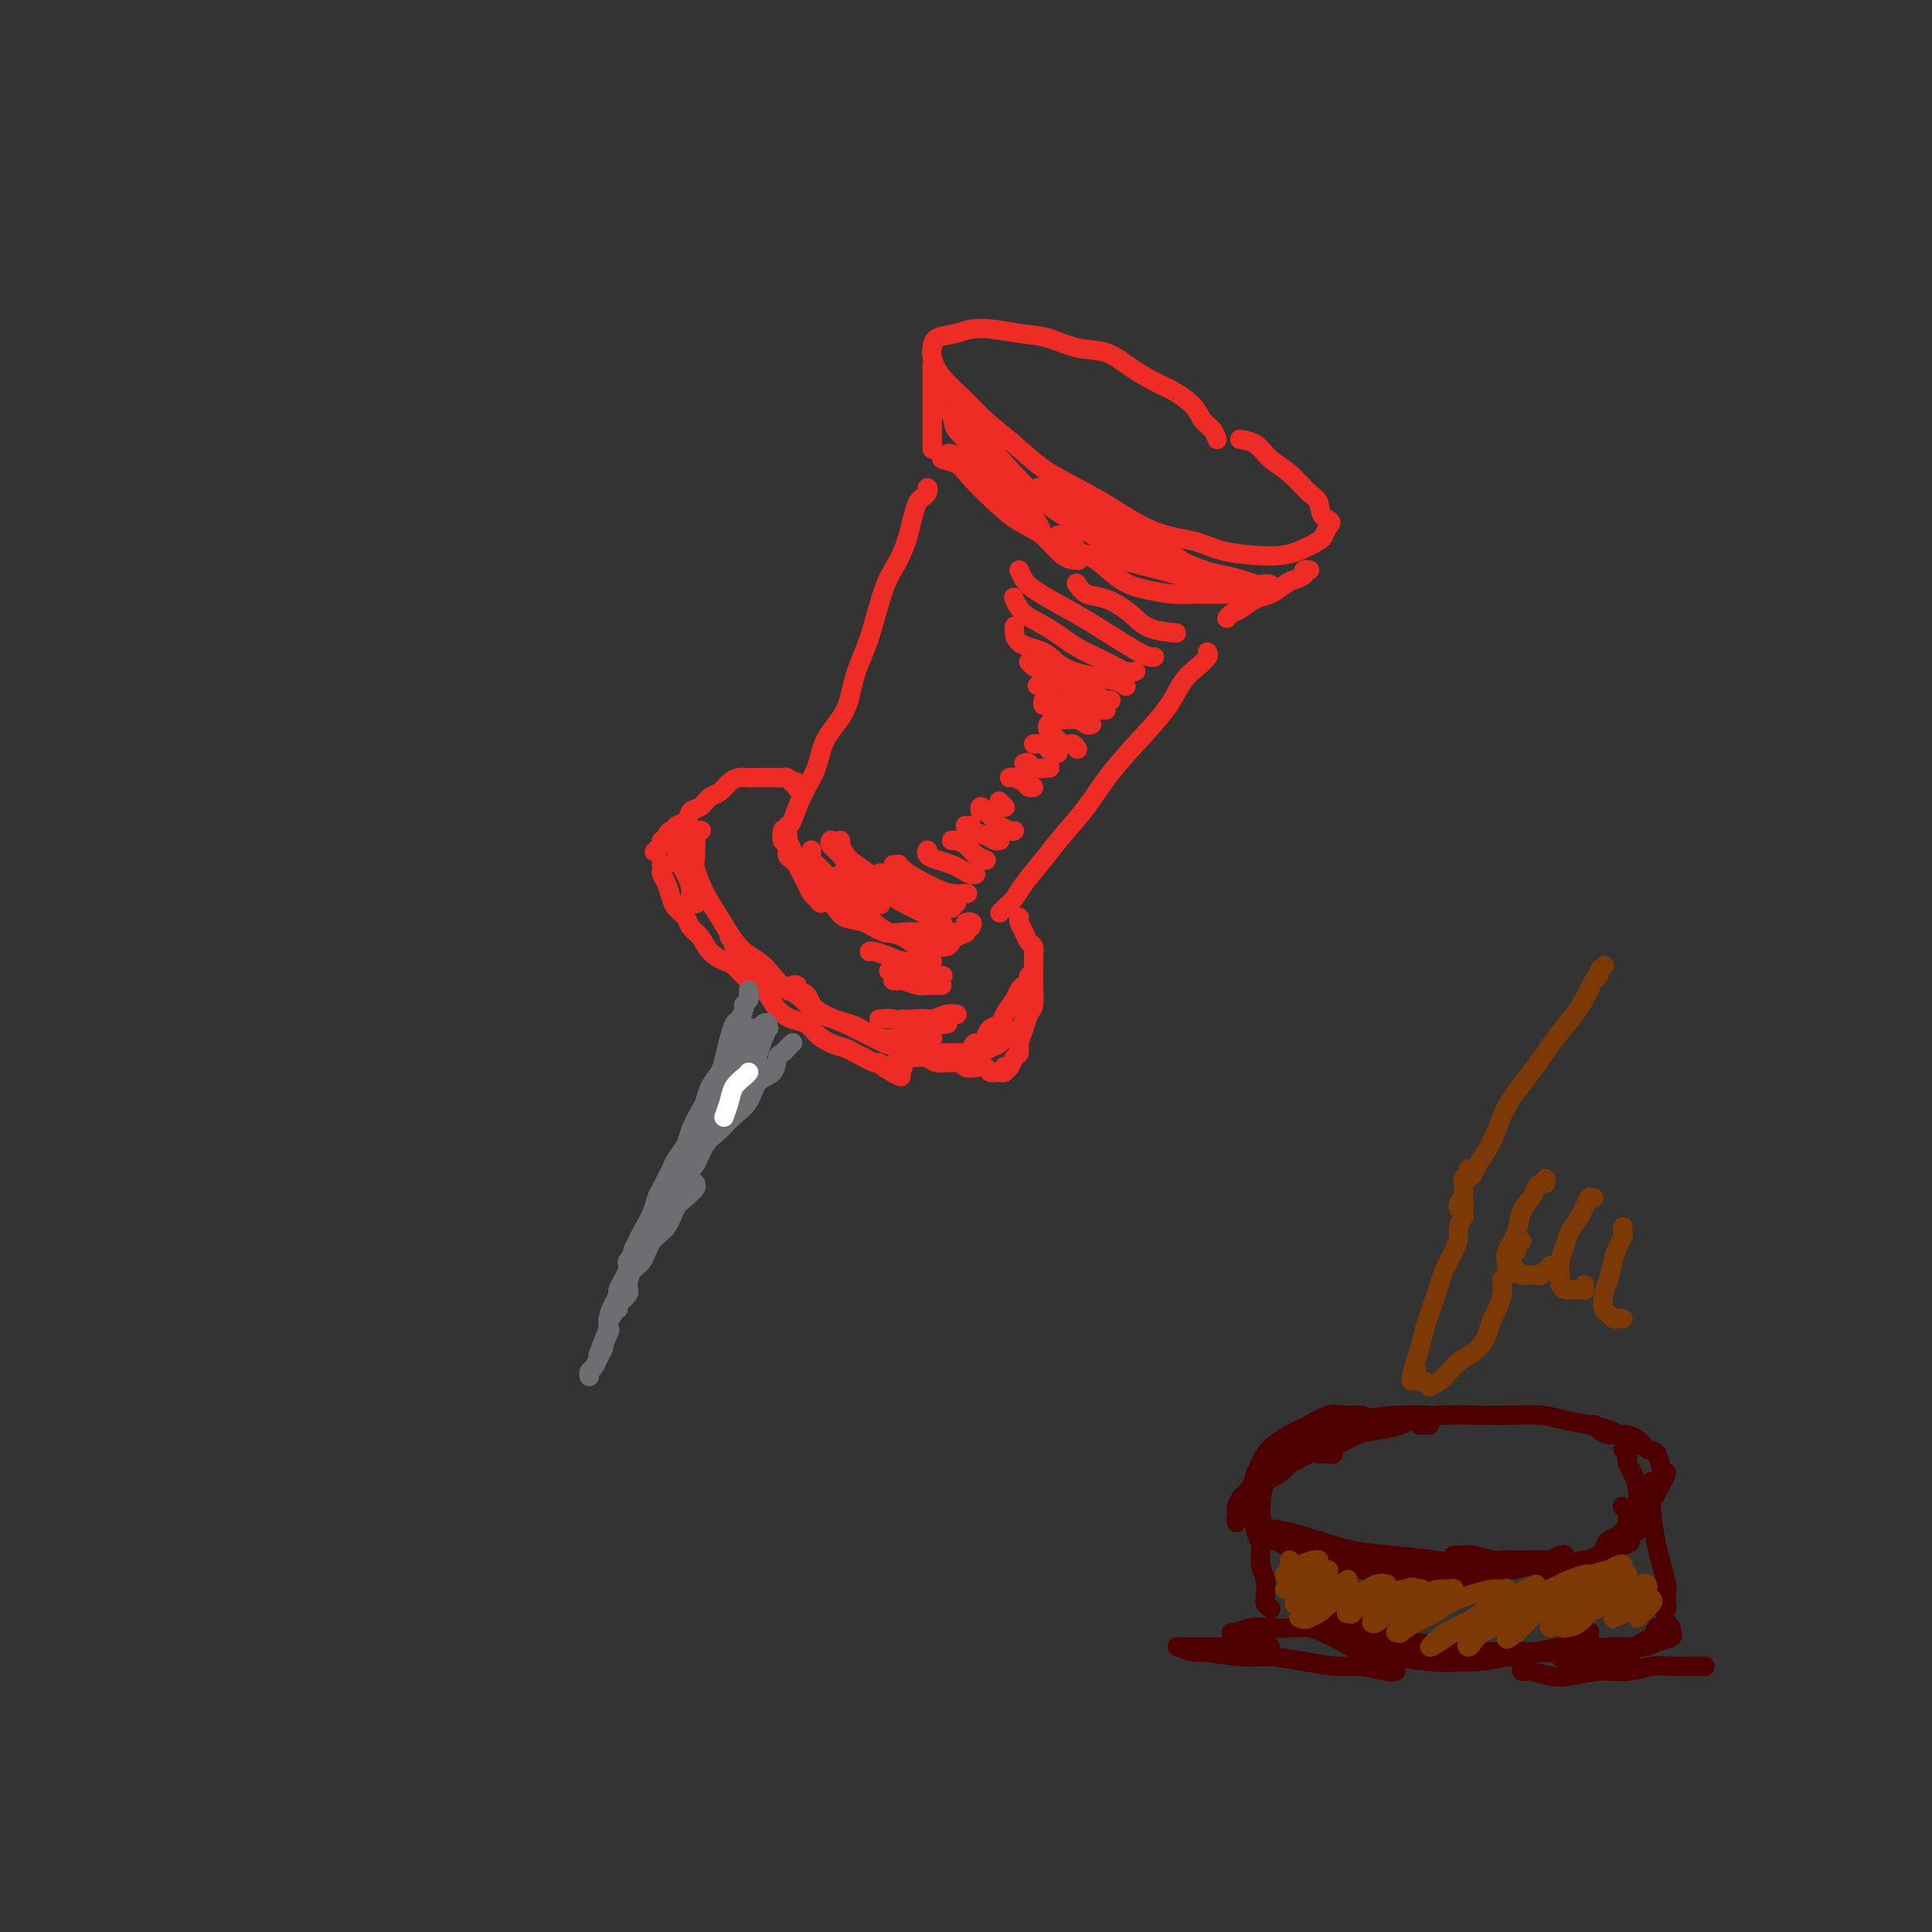 <svg viewBox='0 0 400 400' version='1.1' xmlns='http://www.w3.org/2000/svg' xmlns:xlink='http://www.w3.org/1999/xlink'><rect x="0" y="0" width="400" height="400" fill="#333333" stroke="none"/><g fill='none' stroke='#EE2B24' stroke-width='4' stroke-linecap='round' stroke-linejoin='round'><path d='M252,91c-0.231,-0.688 -0.461,-1.377 -1,-2c-0.539,-0.623 -1.385,-1.181 -2,-2c-0.615,-0.819 -0.998,-1.901 -2,-3c-1.002,-1.099 -2.622,-2.216 -4,-3c-1.378,-0.784 -2.513,-1.236 -4,-2c-1.487,-0.764 -3.324,-1.839 -5,-3c-1.676,-1.161 -3.189,-2.407 -5,-3c-1.811,-0.593 -3.918,-0.534 -6,-1c-2.082,-0.466 -4.137,-1.457 -6,-2c-1.863,-0.543 -3.532,-0.637 -6,-1c-2.468,-0.363 -5.734,-0.997 -8,-1c-2.266,-0.003 -3.532,0.623 -5,1c-1.468,0.377 -3.137,0.505 -4,1c-0.863,0.495 -0.918,1.355 -1,2c-0.082,0.645 -0.190,1.073 0,2c0.190,0.927 0.677,2.351 2,4c1.323,1.649 3.482,3.522 5,5c1.518,1.478 2.394,2.560 4,4c1.606,1.440 3.942,3.236 6,5c2.058,1.764 3.838,3.494 6,5c2.162,1.506 4.708,2.788 7,4c2.292,1.212 4.331,2.353 7,4c2.669,1.647 5.967,3.801 9,5c3.033,1.199 5.801,1.444 8,2c2.199,0.556 3.829,1.424 6,2c2.171,0.576 4.882,0.860 7,1c2.118,0.140 3.642,0.137 5,0c1.358,-0.137 2.550,-0.408 4,-1c1.450,-0.592 3.160,-1.506 4,-2c0.840,-0.494 0.812,-0.570 1,-1c0.188,-0.430 0.594,-1.215 1,-2'/><path d='M275,109c1.362,-1.217 -0.233,-1.259 -1,-2c-0.767,-0.741 -0.708,-2.181 -1,-3c-0.292,-0.819 -0.937,-1.018 -2,-2c-1.063,-0.982 -2.545,-2.747 -4,-4c-1.455,-1.253 -2.885,-1.996 -4,-3c-1.115,-1.004 -1.916,-2.270 -3,-3c-1.084,-0.730 -2.453,-0.923 -3,-1c-0.547,-0.077 -0.274,-0.039 0,0'/><path d='M193,76c0.000,0.145 0.000,0.290 0,0c0.000,-0.290 0.000,-1.015 0,-1c0.000,0.015 0.000,0.769 0,1c0.000,0.231 0.000,-0.061 0,1c0.000,1.061 0.000,3.474 0,5c0.000,1.526 0.000,2.164 0,3c0.000,0.836 0.000,1.870 0,3c0.000,1.130 0.000,2.354 0,3c0.000,0.646 0.000,0.712 0,1c0.000,0.288 0.000,0.796 0,1c0.000,0.204 0.000,0.102 0,0'/><path d='M271,118c0.127,0.023 0.253,0.047 0,0c-0.253,-0.047 -0.886,-0.163 -1,0c-0.114,0.163 0.290,0.606 0,1c-0.290,0.394 -1.275,0.739 -2,1c-0.725,0.261 -1.192,0.437 -2,1c-0.808,0.563 -1.957,1.514 -3,2c-1.043,0.486 -1.978,0.509 -3,1c-1.022,0.491 -2.130,1.451 -3,2c-0.870,0.549 -1.504,0.686 -2,1c-0.496,0.314 -0.856,0.804 -1,1c-0.144,0.196 -0.072,0.098 0,0'/><path d='M192,101c0.000,0.000 0.100,0.100 0.1,0.1'/><path d='M192.1,101.1c0.041,0.165 0.093,0.528 -0.1,0.9c-0.193,0.372 -0.631,0.752 -1,1c-0.369,0.248 -0.668,0.364 -1,1c-0.332,0.636 -0.696,1.791 -1,3c-0.304,1.209 -0.547,2.470 -1,4c-0.453,1.530 -1.116,3.328 -2,5c-0.884,1.672 -1.988,3.219 -3,6c-1.012,2.781 -1.933,6.798 -3,10c-1.067,3.202 -2.281,5.590 -3,8c-0.719,2.410 -0.942,4.842 -2,7c-1.058,2.158 -2.951,4.040 -4,6c-1.049,1.960 -1.252,3.997 -2,6c-0.748,2.003 -2.039,3.972 -3,6c-0.961,2.028 -1.592,4.114 -2,5c-0.408,0.886 -0.593,0.574 -1,1c-0.407,0.426 -1.037,1.592 -1,2c0.037,0.408 0.742,0.058 1,0c0.258,-0.058 0.069,0.177 0,0c-0.069,-0.177 -0.020,-0.765 0,-1c0.020,-0.235 0.010,-0.118 0,0'/><path d='M250,135c0.152,0.256 0.305,0.512 0,1c-0.305,0.488 -1.067,1.209 -2,2c-0.933,0.791 -2.037,1.651 -3,3c-0.963,1.349 -1.787,3.185 -3,5c-1.213,1.815 -2.816,3.607 -5,6c-2.184,2.393 -4.949,5.386 -7,8c-2.051,2.614 -3.389,4.850 -5,7c-1.611,2.150 -3.496,4.215 -5,6c-1.504,1.785 -2.627,3.291 -4,5c-1.373,1.709 -2.995,3.621 -4,5c-1.005,1.379 -1.394,2.226 -2,3c-0.606,0.774 -1.431,1.476 -2,2c-0.569,0.524 -0.884,0.872 -1,1c-0.116,0.128 -0.033,0.037 0,0c0.033,-0.037 0.017,-0.018 0,0'/><path d='M167,178c0.032,0.448 0.064,0.896 0,1c-0.064,0.104 -0.224,-0.137 0,0c0.224,0.137 0.833,0.652 1,1c0.167,0.348 -0.106,0.530 0,1c0.106,0.470 0.593,1.229 1,2c0.407,0.771 0.734,1.553 1,2c0.266,0.447 0.472,0.558 1,1c0.528,0.442 1.379,1.215 2,2c0.621,0.785 1.013,1.584 2,2c0.987,0.416 2.571,0.451 4,1c1.429,0.549 2.704,1.611 4,2c1.296,0.389 2.613,0.104 4,0c1.387,-0.104 2.845,-0.028 4,0c1.155,0.028 2.008,0.009 3,0c0.992,-0.009 2.122,-0.006 3,0c0.878,0.006 1.502,0.015 2,0c0.498,-0.015 0.869,-0.056 1,0c0.131,0.056 0.022,0.207 0,0c-0.022,-0.207 0.044,-0.774 0,-1c-0.044,-0.226 -0.197,-0.112 0,0c0.197,0.112 0.745,0.223 1,0c0.255,-0.223 0.216,-0.778 0,-1c-0.216,-0.222 -0.608,-0.111 -1,0'/><path d='M200,191c2.601,-0.131 0.604,0.543 0,1c-0.604,0.457 0.186,0.697 0,1c-0.186,0.303 -1.348,0.669 -2,1c-0.652,0.331 -0.793,0.626 -1,1c-0.207,0.374 -0.481,0.825 -1,1c-0.519,0.175 -1.283,0.073 -2,0c-0.717,-0.073 -1.388,-0.116 -2,0c-0.612,0.116 -1.164,0.390 -2,0c-0.836,-0.390 -1.956,-1.444 -3,-2c-1.044,-0.556 -2.011,-0.613 -3,-1c-0.989,-0.387 -1.998,-1.105 -3,-2c-1.002,-0.895 -1.995,-1.966 -3,-3c-1.005,-1.034 -2.020,-2.031 -3,-3c-0.980,-0.969 -1.923,-1.910 -3,-3c-1.077,-1.090 -2.289,-2.331 -3,-3c-0.711,-0.669 -0.923,-0.768 -1,-1c-0.077,-0.232 -0.021,-0.598 0,-1c0.021,-0.402 0.006,-0.839 0,-1c-0.006,-0.161 -0.002,-0.046 0,0c0.002,0.046 0.001,0.023 0,0'/><path d='M165,163c-0.032,0.111 -0.064,0.222 0,0c0.064,-0.222 0.224,-0.777 0,-1c-0.224,-0.223 -0.834,-0.112 -1,0c-0.166,0.112 0.111,0.226 0,0c-0.111,-0.226 -0.610,-0.793 -1,-1c-0.390,-0.207 -0.672,-0.056 -1,0c-0.328,0.056 -0.703,0.015 -1,0c-0.297,-0.015 -0.516,-0.005 -1,0c-0.484,0.005 -1.232,0.003 -2,0c-0.768,-0.003 -1.557,-0.008 -2,0c-0.443,0.008 -0.542,0.028 -1,0c-0.458,-0.028 -1.277,-0.106 -2,0c-0.723,0.106 -1.350,0.394 -2,1c-0.650,0.606 -1.325,1.528 -2,2c-0.675,0.472 -1.352,0.493 -2,1c-0.648,0.507 -1.269,1.499 -2,2c-0.731,0.501 -1.572,0.512 -2,1c-0.428,0.488 -0.445,1.454 -1,2c-0.555,0.546 -1.650,0.672 -2,1c-0.350,0.328 0.046,0.857 0,1c-0.046,0.143 -0.534,-0.102 -1,0c-0.466,0.102 -0.909,0.549 -1,1c-0.091,0.451 0.172,0.904 0,1c-0.172,0.096 -0.777,-0.167 -1,0c-0.223,0.167 -0.064,0.762 0,1c0.064,0.238 0.032,0.119 0,0'/><path d='M137,175c-2.667,2.333 -1.333,1.167 0,0'/><path d='M138,179c-0.423,-0.007 -0.846,-0.013 -1,0c-0.154,0.013 -0.038,0.047 0,0c0.038,-0.047 -0.001,-0.175 0,0c0.001,0.175 0.041,0.652 0,1c-0.041,0.348 -0.162,0.569 0,1c0.162,0.431 0.606,1.074 1,2c0.394,0.926 0.739,2.134 1,3c0.261,0.866 0.439,1.390 1,2c0.561,0.610 1.505,1.305 2,2c0.495,0.695 0.540,1.388 1,2c0.460,0.612 1.334,1.141 2,2c0.666,0.859 1.123,2.047 2,3c0.877,0.953 2.175,1.672 3,2c0.825,0.328 1.179,0.265 2,1c0.821,0.735 2.109,2.267 3,3c0.891,0.733 1.383,0.668 2,1c0.617,0.332 1.358,1.061 2,2c0.642,0.939 1.186,2.086 2,3c0.814,0.914 1.898,1.593 3,2c1.102,0.407 2.220,0.543 3,1c0.780,0.457 1.220,1.235 2,2c0.780,0.765 1.900,1.515 3,2c1.100,0.485 2.178,0.704 3,1c0.822,0.296 1.386,0.671 2,1c0.614,0.329 1.278,0.614 2,1c0.722,0.386 1.502,0.873 2,1c0.498,0.127 0.714,-0.107 1,0c0.286,0.107 0.643,0.553 1,1'/><path d='M183,221c5.978,3.713 2.922,0.995 2,0c-0.922,-0.995 0.290,-0.268 1,0c0.710,0.268 0.917,0.077 1,0c0.083,-0.077 0.041,-0.038 0,0'/><path d='M211,190c0.024,-0.067 0.049,-0.135 0,0c-0.049,0.135 -0.171,0.472 0,1c0.171,0.528 0.634,1.247 1,2c0.366,0.753 0.634,1.540 1,2c0.366,0.460 0.831,0.592 1,1c0.169,0.408 0.042,1.091 0,2c-0.042,0.909 0.000,2.042 0,3c-0.000,0.958 -0.042,1.741 0,3c0.042,1.259 0.170,2.996 0,4c-0.170,1.004 -0.637,1.276 -1,2c-0.363,0.724 -0.622,1.900 -1,3c-0.378,1.100 -0.876,2.123 -1,3c-0.124,0.877 0.124,1.607 0,2c-0.124,0.393 -0.621,0.449 -1,1c-0.379,0.551 -0.642,1.598 -1,2c-0.358,0.402 -0.813,0.160 -1,0c-0.187,-0.160 -0.107,-0.239 0,0c0.107,0.239 0.240,0.796 0,1c-0.240,0.204 -0.852,0.056 -1,0c-0.148,-0.056 0.168,-0.019 0,0c-0.168,0.019 -0.821,0.019 -1,0c-0.179,-0.019 0.117,-0.057 0,0c-0.117,0.057 -0.648,0.207 -1,0c-0.352,-0.207 -0.525,-0.773 -1,-1c-0.475,-0.227 -1.252,-0.117 -2,0c-0.748,0.117 -1.466,0.241 -2,0c-0.534,-0.241 -0.886,-0.848 -2,-1c-1.114,-0.152 -2.992,0.151 -4,0c-1.008,-0.151 -1.145,-0.758 -2,-1c-0.855,-0.242 -2.427,-0.121 -4,0'/><path d='M188,219c-2.867,-0.467 -1.533,-0.133 -1,0c0.533,0.133 0.267,0.067 0,0'/></g>
<g fill='none' stroke='#6D6E70' stroke-width='4' stroke-linecap='round' stroke-linejoin='round'><path d='M155,205c0.009,0.446 0.017,0.892 0,1c-0.017,0.108 -0.060,-0.122 0,0c0.060,0.122 0.223,0.595 0,1c-0.223,0.405 -0.833,0.744 -1,1c-0.167,0.256 0.110,0.431 0,1c-0.110,0.569 -0.606,1.531 -1,2c-0.394,0.469 -0.687,0.446 -1,1c-0.313,0.554 -0.648,1.686 -1,3c-0.352,1.314 -0.723,2.811 -1,4c-0.277,1.189 -0.459,2.068 -1,3c-0.541,0.932 -1.439,1.915 -2,3c-0.561,1.085 -0.784,2.272 -1,3c-0.216,0.728 -0.425,0.996 -1,2c-0.575,1.004 -1.516,2.744 -2,4c-0.484,1.256 -0.511,2.027 -1,3c-0.489,0.973 -1.441,2.147 -2,3c-0.559,0.853 -0.726,1.385 -1,2c-0.274,0.615 -0.654,1.313 -1,2c-0.346,0.687 -0.656,1.362 -1,2c-0.344,0.638 -0.722,1.239 -1,2c-0.278,0.761 -0.457,1.684 -1,3c-0.543,1.316 -1.450,3.027 -2,4c-0.550,0.973 -0.743,1.208 -1,2c-0.257,0.792 -0.579,2.141 -1,3c-0.421,0.859 -0.939,1.227 -1,2c-0.061,0.773 0.337,1.950 0,3c-0.337,1.050 -1.410,1.972 -2,3c-0.590,1.028 -0.697,2.161 -1,3c-0.303,0.839 -0.801,1.382 -1,2c-0.199,0.618 -0.100,1.309 0,2'/><path d='M126,275c-4.422,10.944 -0.977,3.303 0,1c0.977,-2.303 -0.512,0.731 -1,2c-0.488,1.269 0.027,0.775 0,1c-0.027,0.225 -0.596,1.171 -1,2c-0.404,0.829 -0.644,1.542 -1,2c-0.356,0.458 -0.826,0.662 -1,1c-0.174,0.338 -0.050,0.811 0,1c0.050,0.189 0.025,0.095 0,0'/><path d='M164,216c0.090,-0.085 0.181,-0.170 0,0c-0.181,0.170 -0.633,0.596 -1,1c-0.367,0.404 -0.650,0.786 -1,1c-0.350,0.214 -0.768,0.258 -1,1c-0.232,0.742 -0.277,2.180 -1,3c-0.723,0.820 -2.123,1.023 -3,2c-0.877,0.977 -1.231,2.730 -2,4c-0.769,1.270 -1.952,2.058 -3,3c-1.048,0.942 -1.962,2.038 -3,3c-1.038,0.962 -2.200,1.791 -3,3c-0.800,1.209 -1.238,2.799 -2,4c-0.762,1.201 -1.849,2.013 -3,3c-1.151,0.987 -2.368,2.148 -3,3c-0.632,0.852 -0.680,1.393 -1,2c-0.320,0.607 -0.911,1.279 -1,2c-0.089,0.721 0.326,1.492 0,2c-0.326,0.508 -1.393,0.752 -2,1c-0.607,0.248 -0.755,0.500 -1,1c-0.245,0.500 -0.588,1.247 -1,2c-0.412,0.753 -0.894,1.510 -1,2c-0.106,0.490 0.165,0.711 0,1c-0.165,0.289 -0.766,0.644 -1,1c-0.234,0.356 -0.101,0.711 0,1c0.101,0.289 0.172,0.511 0,1c-0.172,0.489 -0.585,1.244 -1,2c-0.415,0.756 -0.833,1.512 -1,2c-0.167,0.488 -0.083,0.708 0,1c0.083,0.292 0.167,0.655 0,1c-0.167,0.345 -0.583,0.673 -1,1'/><path d='M127,270c-1.718,3.741 -0.513,1.595 0,1c0.513,-0.595 0.334,0.363 0,1c-0.334,0.637 -0.821,0.954 -1,1c-0.179,0.046 -0.048,-0.180 0,0c0.048,0.180 0.014,0.766 0,1c-0.014,0.234 -0.007,0.117 0,0'/><path d='M144,245c0.096,0.331 0.193,0.662 0,1c-0.193,0.338 -0.674,0.683 -1,1c-0.326,0.317 -0.496,0.606 -1,1c-0.504,0.394 -1.343,0.891 -2,2c-0.657,1.109 -1.133,2.829 -2,4c-0.867,1.171 -2.125,1.794 -3,3c-0.875,1.206 -1.366,2.995 -2,4c-0.634,1.005 -1.410,1.226 -2,2c-0.590,0.774 -0.995,2.103 -1,3c-0.005,0.897 0.390,1.364 0,2c-0.390,0.636 -1.567,1.440 -2,2c-0.433,0.560 -0.124,0.874 0,1c0.124,0.126 0.062,0.063 0,0'/><path d='M157,220c-0.302,0.338 -0.603,0.676 -1,1c-0.397,0.324 -0.888,0.635 -1,1c-0.112,0.365 0.155,0.786 0,1c-0.155,0.214 -0.731,0.223 -1,0c-0.269,-0.223 -0.230,-0.678 0,-1c0.230,-0.322 0.653,-0.511 1,-1c0.347,-0.489 0.618,-1.279 1,-2c0.382,-0.721 0.874,-1.371 1,-2c0.126,-0.629 -0.113,-1.235 0,-2c0.113,-0.765 0.578,-1.689 1,-2c0.422,-0.311 0.800,-0.008 1,0c0.200,0.008 0.223,-0.280 0,0c-0.223,0.280 -0.693,1.128 -1,2c-0.307,0.872 -0.450,1.768 -1,3c-0.550,1.232 -1.506,2.801 -2,4c-0.494,1.199 -0.526,2.029 -1,3c-0.474,0.971 -1.389,2.083 -2,3c-0.611,0.917 -0.917,1.639 -1,2c-0.083,0.361 0.057,0.361 0,0c-0.057,-0.361 -0.310,-1.082 0,-2c0.310,-0.918 1.184,-2.033 2,-3c0.816,-0.967 1.574,-1.786 2,-3c0.426,-1.214 0.521,-2.821 1,-4c0.479,-1.179 1.341,-1.928 2,-3c0.659,-1.072 1.114,-2.466 1,-3c-0.114,-0.534 -0.796,-0.209 -1,0c-0.204,0.209 0.070,0.302 0,1c-0.070,0.698 -0.483,2.002 -1,3c-0.517,0.998 -1.139,1.692 -2,3c-0.861,1.308 -1.960,3.231 -3,5c-1.040,1.769 -2.020,3.385 -3,5'/><path d='M149,229c-2.217,3.452 -2.761,3.582 -3,4c-0.239,0.418 -0.173,1.122 0,1c0.173,-0.122 0.453,-1.071 1,-2c0.547,-0.929 1.361,-1.838 2,-3c0.639,-1.162 1.104,-2.578 2,-4c0.896,-1.422 2.223,-2.850 3,-4c0.777,-1.150 1.005,-2.020 1,-3c-0.005,-0.980 -0.242,-2.068 0,-3c0.242,-0.932 0.963,-1.707 1,-2c0.037,-0.293 -0.610,-0.102 -1,0c-0.390,0.102 -0.522,0.116 -1,1c-0.478,0.884 -1.304,2.639 -2,4c-0.696,1.361 -1.264,2.328 -2,4c-0.736,1.672 -1.639,4.049 -2,5c-0.361,0.951 -0.181,0.475 0,0'/></g>
<g fill='none' stroke='#EE2B24' stroke-width='4' stroke-linecap='round' stroke-linejoin='round'><path d='M195,83c-0.223,0.262 -0.447,0.524 0,1c0.447,0.476 1.564,1.167 2,2c0.436,0.833 0.189,1.808 1,3c0.811,1.192 2.679,2.600 4,4c1.321,1.400 2.094,2.792 3,4c0.906,1.208 1.946,2.234 3,3c1.054,0.766 2.121,1.274 3,2c0.879,0.726 1.568,1.671 2,2c0.432,0.329 0.607,0.044 1,0c0.393,-0.044 1.004,0.155 1,0c-0.004,-0.155 -0.624,-0.662 -1,-1c-0.376,-0.338 -0.509,-0.507 -1,-1c-0.491,-0.493 -1.338,-1.310 -2,-2c-0.662,-0.690 -1.137,-1.253 -2,-2c-0.863,-0.747 -2.115,-1.678 -3,-3c-0.885,-1.322 -1.404,-3.033 -2,-4c-0.596,-0.967 -1.270,-1.188 -2,-2c-0.730,-0.812 -1.516,-2.214 -2,-3c-0.484,-0.786 -0.666,-0.954 -1,-1c-0.334,-0.046 -0.819,0.031 -1,0c-0.181,-0.031 -0.058,-0.168 0,0c0.058,0.168 0.049,0.642 0,1c-0.049,0.358 -0.139,0.601 0,1c0.139,0.399 0.507,0.954 1,2c0.493,1.046 1.111,2.584 2,4c0.889,1.416 2.049,2.709 3,4c0.951,1.291 1.691,2.581 3,4c1.309,1.419 3.186,2.968 4,4c0.814,1.032 0.565,1.547 1,2c0.435,0.453 1.553,0.844 2,1c0.447,0.156 0.224,0.078 0,0'/><path d='M214,108c2.981,3.680 0.935,0.379 0,-1c-0.935,-1.379 -0.757,-0.835 -1,-1c-0.243,-0.165 -0.905,-1.039 -2,-2c-1.095,-0.961 -2.621,-2.010 -4,-3c-1.379,-0.990 -2.610,-1.922 -4,-3c-1.390,-1.078 -2.937,-2.301 -4,-3c-1.063,-0.699 -1.640,-0.874 -2,-1c-0.360,-0.126 -0.502,-0.204 -1,0c-0.498,0.204 -1.352,0.691 -1,1c0.352,0.309 1.910,0.440 3,1c1.090,0.560 1.712,1.547 3,3c1.288,1.453 3.242,3.370 5,5c1.758,1.630 3.319,2.973 5,4c1.681,1.027 3.481,1.739 5,3c1.519,1.261 2.755,3.070 4,4c1.245,0.930 2.499,0.980 3,1c0.501,0.020 0.251,0.010 0,0'/><path d='M204,89c0.106,-0.005 0.213,-0.010 0,0c-0.213,0.010 -0.745,0.036 -1,0c-0.255,-0.036 -0.234,-0.135 0,0c0.234,0.135 0.679,0.503 1,1c0.321,0.497 0.517,1.122 1,2c0.483,0.878 1.252,2.007 3,4c1.748,1.993 4.475,4.848 7,7c2.525,2.152 4.847,3.599 7,5c2.153,1.401 4.137,2.757 6,4c1.863,1.243 3.606,2.375 5,3c1.394,0.625 2.440,0.743 4,1c1.560,0.257 3.633,0.654 5,1c1.367,0.346 2.027,0.643 3,1c0.973,0.357 2.258,0.776 3,1c0.742,0.224 0.940,0.254 1,0c0.060,-0.254 -0.016,-0.792 0,-1c0.016,-0.208 0.126,-0.085 0,0c-0.126,0.085 -0.489,0.133 -1,0c-0.511,-0.133 -1.170,-0.447 -2,-1c-0.830,-0.553 -1.831,-1.346 -3,-2c-1.169,-0.654 -2.505,-1.169 -4,-2c-1.495,-0.831 -3.149,-1.977 -5,-3c-1.851,-1.023 -3.898,-1.924 -6,-3c-2.102,-1.076 -4.259,-2.328 -6,-3c-1.741,-0.672 -3.067,-0.765 -4,-1c-0.933,-0.235 -1.473,-0.612 -2,-1c-0.527,-0.388 -1.042,-0.786 -1,-1c0.042,-0.214 0.640,-0.243 1,0c0.360,0.243 0.482,0.758 1,1c0.518,0.242 1.434,0.212 3,1c1.566,0.788 3.783,2.394 6,4'/><path d='M226,107c2.776,1.390 4.216,1.864 6,3c1.784,1.136 3.912,2.934 6,4c2.088,1.066 4.136,1.400 6,2c1.864,0.600 3.545,1.468 5,2c1.455,0.532 2.685,0.730 4,1c1.315,0.270 2.715,0.612 4,1c1.285,0.388 2.454,0.822 3,1c0.546,0.178 0.468,0.100 1,0c0.532,-0.100 1.674,-0.223 2,0c0.326,0.223 -0.165,0.792 0,1c0.165,0.208 0.985,0.056 1,0c0.015,-0.056 -0.774,-0.015 -1,0c-0.226,0.015 0.111,0.006 0,0c-0.111,-0.006 -0.670,-0.008 -1,0c-0.330,0.008 -0.430,0.024 -1,0c-0.570,-0.024 -1.610,-0.090 -3,0c-1.390,0.090 -3.131,0.336 -5,0c-1.869,-0.336 -3.867,-1.255 -6,-2c-2.133,-0.745 -4.402,-1.316 -7,-2c-2.598,-0.684 -5.527,-1.479 -8,-2c-2.473,-0.521 -4.492,-0.766 -6,-1c-1.508,-0.234 -2.506,-0.455 -3,-1c-0.494,-0.545 -0.483,-1.414 -1,-2c-0.517,-0.586 -1.562,-0.888 -2,-1c-0.438,-0.112 -0.268,-0.032 0,0c0.268,0.032 0.634,0.016 1,0'/><path d='M221,111c-4.675,-1.086 -0.363,1.699 2,3c2.363,1.301 2.775,1.119 4,2c1.225,0.881 3.261,2.824 5,4c1.739,1.176 3.179,1.583 5,2c1.821,0.417 4.021,0.844 6,1c1.979,0.156 3.735,0.042 5,0c1.265,-0.042 2.038,-0.011 3,0c0.962,0.011 2.114,0.003 3,0c0.886,-0.003 1.508,-0.001 2,0c0.492,0.001 0.855,0.000 1,0c0.145,-0.000 0.073,-0.000 0,0'/><path d='M162,174c0.023,0.132 0.047,0.264 0,0c-0.047,-0.264 -0.163,-0.923 0,-1c0.163,-0.077 0.607,0.427 1,1c0.393,0.573 0.735,1.214 1,2c0.265,0.786 0.453,1.718 1,3c0.547,1.282 1.453,2.914 2,4c0.547,1.086 0.736,1.628 1,2c0.264,0.372 0.604,0.576 1,1c0.396,0.424 0.849,1.068 1,1c0.151,-0.068 0.000,-0.847 0,-1c-0.000,-0.153 0.151,0.320 0,0c-0.151,-0.320 -0.603,-1.434 -1,-2c-0.397,-0.566 -0.737,-0.584 -1,-1c-0.263,-0.416 -0.448,-1.229 -1,-2c-0.552,-0.771 -1.472,-1.501 -2,-2c-0.528,-0.499 -0.663,-0.768 -1,-1c-0.337,-0.232 -0.875,-0.427 -1,-1c-0.125,-0.573 0.162,-1.525 0,-2c-0.162,-0.475 -0.774,-0.474 -1,-1c-0.226,-0.526 -0.064,-1.579 0,-2c0.064,-0.421 0.032,-0.211 0,0'/><path d='M140,176c0.030,-0.299 0.061,-0.599 0,-1c-0.061,-0.401 -0.212,-0.904 0,-1c0.212,-0.096 0.789,0.215 1,0c0.211,-0.215 0.056,-0.955 0,-1c-0.056,-0.045 -0.012,0.606 0,1c0.012,0.394 -0.007,0.532 0,1c0.007,0.468 0.039,1.267 0,2c-0.039,0.733 -0.150,1.401 0,2c0.150,0.599 0.562,1.128 1,2c0.438,0.872 0.902,2.088 1,3c0.098,0.912 -0.169,1.522 0,2c0.169,0.478 0.773,0.826 1,1c0.227,0.174 0.075,0.175 0,0c-0.075,-0.175 -0.074,-0.526 0,-1c0.074,-0.474 0.220,-1.071 0,-2c-0.220,-0.929 -0.806,-2.190 -1,-3c-0.194,-0.810 0.004,-1.169 0,-2c-0.004,-0.831 -0.210,-2.133 0,-3c0.210,-0.867 0.837,-1.300 1,-2c0.163,-0.700 -0.138,-1.666 0,-2c0.138,-0.334 0.717,-0.034 1,0c0.283,0.034 0.272,-0.197 0,0c-0.272,0.197 -0.804,0.822 -1,1c-0.196,0.178 -0.056,-0.092 0,0c0.056,0.092 0.028,0.546 0,1'/><path d='M144,174c0.023,-1.448 0.081,1.432 0,3c-0.081,1.568 -0.300,1.823 0,3c0.300,1.177 1.119,3.277 2,5c0.881,1.723 1.824,3.071 3,5c1.176,1.929 2.584,4.439 4,6c1.416,1.561 2.838,2.173 4,3c1.162,0.827 2.063,1.868 3,3c0.937,1.132 1.911,2.355 3,3c1.089,0.645 2.293,0.712 3,1c0.707,0.288 0.916,0.797 1,1c0.084,0.203 0.042,0.102 0,0'/><path d='M151,194c0.473,0.321 0.947,0.641 1,1c0.053,0.359 -0.314,0.755 0,1c0.314,0.245 1.309,0.338 2,1c0.691,0.662 1.076,1.892 2,3c0.924,1.108 2.386,2.093 4,3c1.614,0.907 3.380,1.735 5,3c1.620,1.265 3.095,2.966 5,4c1.905,1.034 4.240,1.401 6,2c1.760,0.599 2.946,1.428 4,2c1.054,0.572 1.975,0.885 3,1c1.025,0.115 2.154,0.031 3,0c0.846,-0.031 1.407,-0.008 2,0c0.593,0.008 1.216,0.002 2,0c0.784,-0.002 1.728,-0.001 2,0c0.272,0.001 -0.126,0.000 0,0c0.126,-0.000 0.778,-0.000 1,0c0.222,0.000 0.014,0.000 0,0c-0.014,-0.000 0.168,-0.000 0,0c-0.168,0.000 -0.684,0.000 -1,0c-0.316,-0.000 -0.431,-0.000 -1,0c-0.569,0.000 -1.591,0.000 -2,0c-0.409,-0.000 -0.204,-0.000 0,0'/><path d='M165,204c-0.551,0.027 -1.101,0.055 -1,0c0.101,-0.055 0.854,-0.192 1,0c0.146,0.192 -0.313,0.712 0,1c0.313,0.288 1.400,0.343 2,1c0.600,0.657 0.712,1.917 2,3c1.288,1.083 3.750,1.989 6,3c2.250,1.011 4.286,2.127 6,3c1.714,0.873 3.106,1.503 5,2c1.894,0.497 4.289,0.862 6,1c1.711,0.138 2.738,0.049 4,0c1.262,-0.049 2.761,-0.058 4,0c1.239,0.058 2.219,0.184 3,0c0.781,-0.184 1.362,-0.679 2,-1c0.638,-0.321 1.334,-0.469 2,-1c0.666,-0.531 1.303,-1.445 2,-2c0.697,-0.555 1.456,-0.752 2,-1c0.544,-0.248 0.875,-0.547 1,-1c0.125,-0.453 0.046,-1.061 0,-1c-0.046,0.061 -0.057,0.790 0,1c0.057,0.210 0.184,-0.098 0,0c-0.184,0.098 -0.679,0.601 -1,1c-0.321,0.399 -0.467,0.696 -1,1c-0.533,0.304 -1.451,0.617 -2,1c-0.549,0.383 -0.729,0.835 -1,1c-0.271,0.165 -0.633,0.044 -1,0c-0.367,-0.044 -0.737,-0.012 -1,0c-0.263,0.012 -0.417,0.003 -1,0c-0.583,-0.003 -1.595,-0.001 -2,0c-0.405,0.001 -0.202,0.000 0,0'/><path d='M202,216c-1.373,0.650 0.194,0.274 1,0c0.806,-0.274 0.850,-0.447 1,-1c0.150,-0.553 0.407,-1.486 1,-2c0.593,-0.514 1.521,-0.610 2,-1c0.479,-0.390 0.510,-1.074 1,-2c0.490,-0.926 1.438,-2.095 2,-3c0.562,-0.905 0.739,-1.545 1,-2c0.261,-0.455 0.606,-0.726 1,-1c0.394,-0.274 0.837,-0.550 1,-1c0.163,-0.450 0.045,-1.075 0,-1c-0.045,0.075 -0.016,0.851 0,1c0.016,0.149 0.018,-0.327 0,0c-0.018,0.327 -0.056,1.459 0,2c0.056,0.541 0.207,0.492 0,1c-0.207,0.508 -0.774,1.574 -1,2c-0.226,0.426 -0.113,0.213 0,0'/><path d='M194,188c0.193,0.001 0.386,0.001 1,0c0.614,-0.001 1.650,-0.004 2,0c0.350,0.004 0.013,0.013 0,0c-0.013,-0.013 0.298,-0.049 0,0c-0.298,0.049 -1.206,0.182 -2,0c-0.794,-0.182 -1.473,-0.679 -2,-1c-0.527,-0.321 -0.902,-0.468 -2,-1c-1.098,-0.532 -2.919,-1.451 -4,-2c-1.081,-0.549 -1.422,-0.729 -2,-1c-0.578,-0.271 -1.394,-0.635 -2,-1c-0.606,-0.365 -1.001,-0.732 -1,-1c0.001,-0.268 0.397,-0.436 1,0c0.603,0.436 1.412,1.476 2,2c0.588,0.524 0.956,0.533 2,1c1.044,0.467 2.763,1.393 4,2c1.237,0.607 1.991,0.895 3,1c1.009,0.105 2.272,0.028 3,0c0.728,-0.028 0.922,-0.008 1,0c0.078,0.008 0.039,0.004 0,0'/><path d='M185,179c0.436,0.018 0.872,0.036 1,0c0.128,-0.036 -0.052,-0.125 0,0c0.052,0.125 0.337,0.464 1,1c0.663,0.536 1.705,1.268 3,2c1.295,0.732 2.842,1.464 4,2c1.158,0.536 1.927,0.875 3,1c1.073,0.125 2.449,0.036 3,0c0.551,-0.036 0.275,-0.018 0,0'/><path d='M192,177c0.040,-0.512 0.079,-1.024 0,-1c-0.079,0.024 -0.277,0.585 0,1c0.277,0.415 1.031,0.686 2,1c0.969,0.314 2.155,0.673 3,1c0.845,0.327 1.350,0.624 2,1c0.650,0.376 1.444,0.832 2,1c0.556,0.168 0.873,0.048 1,0c0.127,-0.048 0.063,-0.024 0,0'/><path d='M198,174c-0.549,-0.004 -1.098,-0.009 -1,0c0.098,0.009 0.843,0.030 1,0c0.157,-0.030 -0.273,-0.113 0,0c0.273,0.113 1.250,0.423 2,1c0.750,0.577 1.273,1.423 2,2c0.727,0.577 1.657,0.886 2,1c0.343,0.114 0.098,0.033 0,0c-0.098,-0.033 -0.049,-0.016 0,0'/><path d='M201,172c0.111,-0.429 0.221,-0.858 0,-1c-0.221,-0.142 -0.774,0.004 -1,0c-0.226,-0.004 -0.123,-0.159 0,0c0.123,0.159 0.268,0.631 1,1c0.732,0.369 2.052,0.635 3,1c0.948,0.365 1.524,0.829 2,1c0.476,0.171 0.850,0.049 1,0c0.150,-0.049 0.075,-0.024 0,0'/><path d='M204,168c-0.407,-0.551 -0.815,-1.101 -1,-1c-0.185,0.101 -0.148,0.854 0,1c0.148,0.146 0.408,-0.315 1,0c0.592,0.315 1.518,1.405 2,2c0.482,0.595 0.521,0.696 1,1c0.479,0.304 1.398,0.813 2,1c0.602,0.187 0.886,0.054 1,0c0.114,-0.054 0.057,-0.027 0,0'/><path d='M207,166c-0.113,-0.113 -0.226,-0.226 0,0c0.226,0.226 0.792,0.792 1,1c0.208,0.208 0.060,0.060 0,0c-0.060,-0.060 -0.030,-0.030 0,0'/><path d='M209,161c0.219,-0.083 0.437,-0.166 1,0c0.563,0.166 1.470,0.581 2,1c0.530,0.419 0.681,0.844 1,1c0.319,0.156 0.805,0.045 1,0c0.195,-0.045 0.097,-0.022 0,0'/><path d='M212,158c0.399,-0.113 0.798,-0.226 1,0c0.202,0.226 0.208,0.792 1,1c0.792,0.208 2.369,0.060 3,0c0.631,-0.060 0.315,-0.030 0,0'/><path d='M214,154c0.334,0.022 0.668,0.044 1,0c0.332,-0.044 0.664,-0.156 1,0c0.336,0.156 0.678,0.578 1,1c0.322,0.422 0.625,0.844 1,1c0.375,0.156 0.821,0.044 1,0c0.179,-0.044 0.089,-0.022 0,0'/><path d='M217,150c-0.126,0.293 -0.251,0.585 0,1c0.251,0.415 0.880,0.952 1,1c0.120,0.048 -0.269,-0.393 0,0c0.269,0.393 1.196,1.621 2,2c0.804,0.379 1.486,-0.090 2,0c0.514,0.090 0.861,0.740 1,1c0.139,0.260 0.069,0.130 0,0'/><path d='M216,145c-0.094,0.475 -0.187,0.949 0,1c0.187,0.051 0.655,-0.322 1,0c0.345,0.322 0.565,1.340 1,2c0.435,0.660 1.083,0.961 2,1c0.917,0.039 2.101,-0.186 3,0c0.899,0.186 1.511,0.781 2,1c0.489,0.219 0.854,0.063 1,0c0.146,-0.063 0.073,-0.031 0,0'/><path d='M216,142c-0.373,0.016 -0.746,0.031 -1,0c-0.254,-0.031 -0.389,-0.110 0,0c0.389,0.110 1.302,0.408 2,1c0.698,0.592 1.182,1.479 2,2c0.818,0.521 1.971,0.675 3,1c1.029,0.325 1.936,0.819 3,1c1.064,0.181 2.287,0.049 3,0c0.713,-0.049 0.918,-0.014 1,0c0.082,0.014 0.041,0.007 0,0'/><path d='M213,137c0.291,0.355 0.581,0.711 1,1c0.419,0.289 0.966,0.512 2,1c1.034,0.488 2.554,1.241 4,2c1.446,0.759 2.818,1.524 4,2c1.182,0.476 2.172,0.664 3,1c0.828,0.336 1.492,0.821 2,1c0.508,0.179 0.859,0.051 1,0c0.141,-0.051 0.070,-0.026 0,0'/><path d='M210,130c0.016,-0.300 0.033,-0.599 0,0c-0.033,0.599 -0.115,2.097 1,3c1.115,0.903 3.427,1.212 5,2c1.573,0.788 2.408,2.054 4,3c1.592,0.946 3.942,1.573 6,2c2.058,0.427 3.823,0.653 5,1c1.177,0.347 1.765,0.813 2,1c0.235,0.187 0.118,0.093 0,0'/><path d='M210,124c-0.113,-0.276 -0.225,-0.552 0,0c0.225,0.552 0.788,1.931 2,3c1.212,1.069 3.075,1.828 5,3c1.925,1.172 3.914,2.759 6,4c2.086,1.241 4.271,2.137 6,3c1.729,0.863 3.004,1.694 4,2c0.996,0.306 1.713,0.087 2,0c0.287,-0.087 0.143,-0.044 0,0'/><path d='M211,118c0.306,0.687 0.612,1.374 1,2c0.388,0.626 0.857,1.191 2,2c1.143,0.809 2.961,1.863 5,3c2.039,1.137 4.298,2.357 7,4c2.702,1.643 5.848,3.708 8,5c2.152,1.292 3.310,1.809 4,2c0.690,0.191 0.911,0.054 1,0c0.089,-0.054 0.044,-0.027 0,0'/><path d='M223,121c-0.140,-0.215 -0.280,-0.429 0,0c0.280,0.429 0.980,1.502 2,2c1.020,0.498 2.362,0.421 4,1c1.638,0.579 3.573,1.815 5,3c1.427,1.185 2.346,2.319 4,3c1.654,0.681 4.044,0.909 5,1c0.956,0.091 0.478,0.046 0,0'/><path d='M174,174c-0.129,0.147 -0.258,0.294 0,1c0.258,0.706 0.901,1.971 2,3c1.099,1.029 2.652,1.820 4,3c1.348,1.180 2.491,2.747 4,4c1.509,1.253 3.384,2.192 5,3c1.616,0.808 2.974,1.487 4,2c1.026,0.513 1.722,0.861 2,1c0.278,0.139 0.139,0.070 0,0'/><path d='M172,174c0.049,-0.070 0.098,-0.140 0,0c-0.098,0.140 -0.345,0.490 0,1c0.345,0.510 1.280,1.181 2,2c0.720,0.819 1.224,1.787 2,3c0.776,1.213 1.824,2.673 3,4c1.176,1.327 2.479,2.522 3,3c0.521,0.478 0.261,0.239 0,0'/><path d='M174,181c-0.220,0.143 -0.440,0.286 0,1c0.440,0.714 1.542,2.000 3,3c1.458,1.000 3.274,1.714 4,2c0.726,0.286 0.363,0.143 0,0'/><path d='M180,197c0.143,-0.083 0.286,-0.166 1,0c0.714,0.166 1.999,0.580 3,1c1.001,0.420 1.719,0.844 3,1c1.281,0.156 3.127,0.042 4,0c0.873,-0.042 0.774,-0.011 1,0c0.226,0.011 0.779,0.003 1,0c0.221,-0.003 0.111,-0.002 0,0'/><path d='M184,201c0.435,-0.008 0.870,-0.016 1,0c0.130,0.016 -0.044,0.057 0,0c0.044,-0.057 0.307,-0.211 1,0c0.693,0.211 1.818,0.789 3,1c1.182,0.211 2.422,0.057 3,0c0.578,-0.057 0.495,-0.015 1,0c0.505,0.015 1.597,0.004 2,0c0.403,-0.004 0.115,-0.001 0,0c-0.115,0.001 -0.058,0.001 0,0'/><path d='M185,203c-0.104,-0.008 -0.208,-0.016 0,0c0.208,0.016 0.728,0.057 1,0c0.272,-0.057 0.297,-0.211 1,0c0.703,0.211 2.083,0.789 3,1c0.917,0.211 1.369,0.057 2,0c0.631,-0.057 1.439,-0.015 2,0c0.561,0.015 0.875,0.004 1,0c0.125,-0.004 0.063,-0.002 0,0'/><path d='M190,212c0.271,-0.453 0.542,-0.906 1,-1c0.458,-0.094 1.103,0.171 2,0c0.897,-0.171 2.044,-0.778 3,-1c0.956,-0.222 1.719,-0.060 2,0c0.281,0.060 0.080,0.017 0,0c-0.080,-0.017 -0.040,-0.009 0,0'/><path d='M187,211c-0.147,-0.008 -0.295,-0.016 0,0c0.295,0.016 1.032,0.057 2,0c0.968,-0.057 2.167,-0.211 3,0c0.833,0.211 1.301,0.788 2,1c0.699,0.212 1.628,0.061 2,0c0.372,-0.061 0.186,-0.030 0,0'/><path d='M182,211c0.933,-0.111 1.867,-0.222 3,0c1.133,0.222 2.467,0.778 3,1c0.533,0.222 0.267,0.111 0,0'/></g>
<g fill='none' stroke='#FFFFFF' stroke-width='4' stroke-linecap='round' stroke-linejoin='round'><path d='M155,222c-0.219,0.263 -0.437,0.526 -1,1c-0.563,0.474 -1.470,1.158 -2,2c-0.530,0.842 -0.681,1.842 -1,3c-0.319,1.158 -0.805,2.474 -1,3c-0.195,0.526 -0.097,0.263 0,0'/></g>
<g fill='none' stroke='#4E0000' stroke-width='4' stroke-linecap='round' stroke-linejoin='round'><path d='M336,298c-0.285,-0.334 -0.570,-0.668 -1,-1c-0.430,-0.332 -1.004,-0.663 -2,-1c-0.996,-0.337 -2.413,-0.678 -4,-1c-1.587,-0.322 -3.344,-0.623 -5,-1c-1.656,-0.377 -3.210,-0.831 -5,-1c-1.790,-0.169 -3.815,-0.052 -6,0c-2.185,0.052 -4.530,0.041 -7,0c-2.470,-0.041 -5.066,-0.110 -8,0c-2.934,0.110 -6.207,0.399 -9,1c-2.793,0.601 -5.107,1.515 -7,2c-1.893,0.485 -3.365,0.541 -5,1c-1.635,0.459 -3.433,1.321 -5,2c-1.567,0.679 -2.903,1.176 -4,2c-1.097,0.824 -1.954,1.977 -3,3c-1.046,1.023 -2.279,1.917 -3,3c-0.721,1.083 -0.930,2.355 -1,3c-0.070,0.645 -0.002,0.662 0,1c0.002,0.338 -0.064,0.997 0,2c0.064,1.003 0.257,2.349 1,3c0.743,0.651 2.037,0.608 4,1c1.963,0.392 4.594,1.219 7,2c2.406,0.781 4.586,1.515 7,2c2.414,0.485 5.060,0.719 8,1c2.940,0.281 6.172,0.608 9,1c2.828,0.392 5.250,0.849 8,1c2.750,0.151 5.828,-0.004 9,0c3.172,0.004 6.438,0.166 9,0c2.562,-0.166 4.421,-0.660 6,-1c1.579,-0.340 2.880,-0.526 4,-1c1.120,-0.474 2.060,-1.237 3,-2'/><path d='M336,320c2.250,-0.783 1.374,-0.740 1,-1c-0.374,-0.260 -0.247,-0.822 0,-2c0.247,-1.178 0.612,-2.973 1,-4c0.388,-1.027 0.797,-1.287 1,-2c0.203,-0.713 0.199,-1.879 0,-3c-0.199,-1.121 -0.593,-2.195 -1,-3c-0.407,-0.805 -0.827,-1.340 -1,-2c-0.173,-0.660 -0.098,-1.445 0,-2c0.098,-0.555 0.219,-0.880 0,-1c-0.219,-0.120 -0.777,-0.034 -1,0c-0.223,0.034 -0.112,0.017 0,0'/><path d='M261,311c-0.028,-0.111 -0.056,-0.222 0,0c0.056,0.222 0.196,0.776 0,1c-0.196,0.224 -0.728,0.118 -1,1c-0.272,0.882 -0.283,2.754 0,4c0.283,1.246 0.859,1.867 1,3c0.141,1.133 -0.155,2.776 0,4c0.155,1.224 0.760,2.027 1,3c0.240,0.973 0.116,2.117 0,3c-0.116,0.883 -0.224,1.507 0,2c0.224,0.493 0.778,0.855 1,1c0.222,0.145 0.111,0.072 0,0'/><path d='M342,307c-0.007,-0.260 -0.013,-0.521 0,0c0.013,0.521 0.046,1.823 0,3c-0.046,1.177 -0.170,2.227 0,4c0.170,1.773 0.634,4.268 1,6c0.366,1.732 0.634,2.702 1,4c0.366,1.298 0.831,2.926 1,4c0.169,1.074 0.042,1.594 0,2c-0.042,0.406 0.003,0.697 0,1c-0.003,0.303 -0.052,0.617 0,1c0.052,0.383 0.206,0.834 0,1c-0.206,0.166 -0.773,0.047 -1,0c-0.227,-0.047 -0.113,-0.024 0,0'/><path d='M268,337c1.026,-0.067 2.052,-0.134 3,0c0.948,0.134 1.817,0.470 3,1c1.183,0.530 2.681,1.253 4,2c1.319,0.747 2.458,1.517 4,2c1.542,0.483 3.485,0.680 6,1c2.515,0.320 5.600,0.762 8,1c2.400,0.238 4.115,0.272 6,0c1.885,-0.272 3.941,-0.851 6,-1c2.059,-0.149 4.120,0.133 6,0c1.880,-0.133 3.579,-0.680 5,-1c1.421,-0.320 2.562,-0.412 4,-1c1.438,-0.588 3.171,-1.670 4,-2c0.829,-0.330 0.754,0.094 1,0c0.246,-0.094 0.812,-0.706 1,-1c0.188,-0.294 -0.001,-0.271 0,0c0.001,0.271 0.193,0.789 0,1c-0.193,0.211 -0.772,0.113 -1,0c-0.228,-0.113 -0.105,-0.242 0,0c0.105,0.242 0.192,0.853 0,1c-0.192,0.147 -0.661,-0.171 -1,0c-0.339,0.171 -0.546,0.830 -1,1c-0.454,0.170 -1.156,-0.150 -2,0c-0.844,0.150 -1.832,0.769 -3,1c-1.168,0.231 -2.517,0.073 -4,0c-1.483,-0.073 -3.102,-0.061 -5,0c-1.898,0.061 -4.076,0.171 -6,0c-1.924,-0.171 -3.595,-0.623 -6,-1c-2.405,-0.377 -5.544,-0.679 -8,-1c-2.456,-0.321 -4.228,-0.660 -6,-1'/><path d='M286,339c-6.411,-0.868 -4.938,-1.539 -5,-2c-0.062,-0.461 -1.659,-0.712 -3,-1c-1.341,-0.288 -2.426,-0.614 -3,-1c-0.574,-0.386 -0.636,-0.833 -1,-1c-0.364,-0.167 -1.031,-0.053 -1,0c0.031,0.053 0.761,0.044 1,0c0.239,-0.044 -0.012,-0.125 0,0c0.012,0.125 0.289,0.454 1,1c0.711,0.546 1.857,1.309 3,2c1.143,0.691 2.283,1.309 4,2c1.717,0.691 4.011,1.454 7,2c2.989,0.546 6.673,0.874 10,1c3.327,0.126 6.295,0.049 9,0c2.705,-0.049 5.146,-0.069 8,0c2.854,0.069 6.121,0.226 9,0c2.879,-0.226 5.370,-0.834 8,-1c2.630,-0.166 5.399,0.110 7,0c1.601,-0.110 2.033,-0.608 3,-1c0.967,-0.392 2.469,-0.680 3,-1c0.531,-0.320 0.089,-0.674 0,-1c-0.089,-0.326 0.173,-0.624 0,-1c-0.173,-0.376 -0.781,-0.828 -1,-1c-0.219,-0.172 -0.048,-0.062 0,0c0.048,0.062 -0.028,0.076 0,0c0.028,-0.076 0.159,-0.243 0,0c-0.159,0.243 -0.608,0.895 -1,1c-0.392,0.105 -0.727,-0.336 -1,0c-0.273,0.336 -0.486,1.451 -1,2c-0.514,0.549 -1.331,0.532 -2,1c-0.669,0.468 -1.191,1.419 -2,2c-0.809,0.581 -1.904,0.790 -3,1'/><path d='M335,343c-2.311,1.313 -3.089,1.094 -4,1c-0.911,-0.094 -1.954,-0.063 -3,0c-1.046,0.063 -2.096,0.157 -3,0c-0.904,-0.157 -1.663,-0.564 -2,-1c-0.337,-0.436 -0.251,-0.901 0,-1c0.251,-0.099 0.666,0.169 1,0c0.334,-0.169 0.587,-0.774 1,-1c0.413,-0.226 0.986,-0.072 1,0c0.014,0.072 -0.532,0.061 -1,0c-0.468,-0.061 -0.858,-0.174 -2,0c-1.142,0.174 -3.035,0.635 -5,1c-1.965,0.365 -4.001,0.634 -6,1c-1.999,0.366 -3.961,0.829 -6,1c-2.039,0.171 -4.154,0.049 -5,0c-0.846,-0.049 -0.423,-0.024 0,0'/><path d='M274,335c-0.441,0.032 -0.883,0.065 -1,0c-0.117,-0.065 0.090,-0.227 0,0c-0.090,0.227 -0.478,0.845 -1,1c-0.522,0.155 -1.180,-0.151 -2,0c-0.820,0.151 -1.803,0.758 -3,1c-1.197,0.242 -2.609,0.117 -4,0c-1.391,-0.117 -2.763,-0.227 -4,0c-1.237,0.227 -2.340,0.792 -3,1c-0.660,0.208 -0.878,0.060 -1,0c-0.122,-0.060 -0.149,-0.031 0,0c0.149,0.031 0.473,0.064 1,0c0.527,-0.064 1.256,-0.223 2,0c0.744,0.223 1.504,0.830 2,1c0.496,0.170 0.730,-0.098 1,0c0.270,0.098 0.578,0.562 1,1c0.422,0.438 0.958,0.849 1,1c0.042,0.151 -0.410,0.040 -1,0c-0.590,-0.040 -1.317,-0.011 -2,0c-0.683,0.011 -1.323,0.003 -2,0c-0.677,-0.003 -1.392,-0.001 -2,0c-0.608,0.001 -1.109,0.000 -2,0c-0.891,-0.000 -2.171,0.000 -3,0c-0.829,-0.000 -1.205,-0.001 -2,0c-0.795,0.001 -2.008,0.004 -3,0c-0.992,-0.004 -1.763,-0.015 -2,0c-0.237,0.015 0.060,0.056 0,0c-0.060,-0.056 -0.478,-0.207 0,0c0.478,0.207 1.851,0.774 3,1c1.149,0.226 2.075,0.113 3,0'/><path d='M250,342c1.928,0.393 4.748,0.875 7,1c2.252,0.125 3.937,-0.106 6,0c2.063,0.106 4.504,0.550 7,1c2.496,0.450 5.047,0.905 7,1c1.953,0.095 3.307,-0.170 5,0c1.693,0.170 3.725,0.777 5,1c1.275,0.223 1.793,0.064 2,0c0.207,-0.064 0.104,-0.032 0,0'/><path d='M315,346c0.426,-0.008 0.853,-0.015 1,0c0.147,0.015 0.015,0.053 0,0c-0.015,-0.053 0.088,-0.195 1,0c0.912,0.195 2.634,0.728 4,1c1.366,0.272 2.376,0.283 4,0c1.624,-0.283 3.860,-0.860 6,-1c2.140,-0.140 4.182,0.159 6,0c1.818,-0.159 3.411,-0.775 5,-1c1.589,-0.225 3.174,-0.060 5,0c1.826,0.060 3.894,0.016 5,0c1.106,-0.016 1.249,-0.004 1,0c-0.249,0.004 -0.890,0.001 -1,0c-0.110,-0.001 0.311,-0.000 0,0c-0.311,0.000 -1.353,0.000 -2,0c-0.647,-0.000 -0.899,-0.000 -1,0c-0.101,0.000 -0.050,0.000 0,0'/><path d='M271,323c-0.844,0.000 -1.689,0.000 -2,0c-0.311,0.000 -0.089,0.000 0,0c0.089,0.000 0.044,0.000 0,0'/><path d='M263,319c-0.078,0.015 -0.155,0.030 0,0c0.155,-0.030 0.543,-0.106 1,0c0.457,0.106 0.984,0.395 2,1c1.016,0.605 2.521,1.526 4,2c1.479,0.474 2.931,0.502 5,1c2.069,0.498 4.755,1.465 7,2c2.245,0.535 4.049,0.637 7,1c2.951,0.363 7.049,0.988 10,1c2.951,0.012 4.756,-0.589 7,-1c2.244,-0.411 4.927,-0.632 7,-1c2.073,-0.368 3.536,-0.883 5,-1c1.464,-0.117 2.928,0.165 4,0c1.072,-0.165 1.750,-0.775 2,-1c0.250,-0.225 0.071,-0.064 0,0c-0.071,0.064 -0.036,0.032 0,0'/><path d='M324,322c-0.197,-0.113 -0.393,-0.226 -1,0c-0.607,0.226 -1.623,0.792 -2,1c-0.377,0.208 -0.115,0.057 -1,0c-0.885,-0.057 -2.916,-0.019 -4,0c-1.084,0.019 -1.220,0.019 -2,0c-0.780,-0.019 -2.203,-0.058 -3,0c-0.797,0.058 -0.967,0.212 -2,0c-1.033,-0.212 -2.930,-0.790 -4,-1c-1.070,-0.210 -1.312,-0.054 -2,0c-0.688,0.054 -1.823,0.004 -2,0c-0.177,-0.004 0.605,0.036 1,0c0.395,-0.036 0.405,-0.149 1,0c0.595,0.149 1.775,0.559 3,1c1.225,0.441 2.495,0.914 4,1c1.505,0.086 3.246,-0.214 5,0c1.754,0.214 3.523,0.941 5,1c1.477,0.059 2.664,-0.551 4,-1c1.336,-0.449 2.821,-0.736 4,-1c1.179,-0.264 2.053,-0.504 3,-1c0.947,-0.496 1.966,-1.247 3,-2c1.034,-0.753 2.082,-1.508 3,-2c0.918,-0.492 1.707,-0.721 2,-1c0.293,-0.279 0.091,-0.609 0,-1c-0.091,-0.391 -0.070,-0.844 0,-1c0.070,-0.156 0.188,-0.014 0,0c-0.188,0.014 -0.681,-0.098 -1,0c-0.319,0.098 -0.464,0.408 -1,1c-0.536,0.592 -1.463,1.468 -2,2c-0.537,0.532 -0.683,0.720 -1,1c-0.317,0.280 -0.805,0.651 -1,1c-0.195,0.349 -0.098,0.674 0,1'/><path d='M333,321c-1.146,1.032 -1.012,1.111 -1,1c0.012,-0.111 -0.098,-0.411 0,-1c0.098,-0.589 0.405,-1.467 1,-2c0.595,-0.533 1.480,-0.720 2,-1c0.520,-0.280 0.676,-0.652 1,-1c0.324,-0.348 0.815,-0.671 1,-1c0.185,-0.329 0.063,-0.663 0,-1c-0.063,-0.337 -0.069,-0.678 0,-1c0.069,-0.322 0.211,-0.625 0,-1c-0.211,-0.375 -0.775,-0.821 -1,-1c-0.225,-0.179 -0.113,-0.089 0,0'/><path d='M329,295c0.442,0.022 0.884,0.044 1,0c0.116,-0.044 -0.092,-0.154 0,0c0.092,0.154 0.486,0.570 1,1c0.514,0.430 1.150,0.872 2,1c0.850,0.128 1.915,-0.060 3,0c1.085,0.060 2.190,0.368 3,1c0.810,0.632 1.324,1.587 2,2c0.676,0.413 1.513,0.283 2,1c0.487,0.717 0.622,2.280 1,3c0.378,0.720 0.998,0.597 1,1c0.002,0.403 -0.615,1.331 -1,2c-0.385,0.669 -0.538,1.078 -1,2c-0.462,0.922 -1.234,2.356 -2,3c-0.766,0.644 -1.526,0.499 -2,1c-0.474,0.501 -0.663,1.650 -1,2c-0.337,0.350 -0.821,-0.098 -1,0c-0.179,0.098 -0.051,0.742 0,1c0.051,0.258 0.026,0.129 0,0'/><path d='M296,295c-0.296,-0.029 -0.592,-0.057 -1,0c-0.408,0.057 -0.929,0.201 -1,0c-0.071,-0.201 0.309,-0.745 0,-1c-0.309,-0.255 -1.305,-0.219 -2,0c-0.695,0.219 -1.088,0.621 -2,1c-0.912,0.379 -2.345,0.733 -4,1c-1.655,0.267 -3.534,0.446 -5,1c-1.466,0.554 -2.519,1.483 -4,2c-1.481,0.517 -3.391,0.620 -5,1c-1.609,0.380 -2.918,1.035 -4,2c-1.082,0.965 -1.937,2.241 -3,3c-1.063,0.759 -2.335,1.001 -3,2c-0.665,0.999 -0.724,2.755 -1,4c-0.276,1.245 -0.768,1.980 -1,3c-0.232,1.020 -0.202,2.326 0,3c0.202,0.674 0.576,0.717 1,1c0.424,0.283 0.897,0.808 1,1c0.103,0.192 -0.165,0.052 0,0c0.165,-0.052 0.761,-0.015 1,0c0.239,0.015 0.119,0.007 0,0'/><path d='M259,312c-0.111,0.095 -0.222,0.190 0,0c0.222,-0.190 0.779,-0.665 1,-1c0.221,-0.335 0.108,-0.529 0,-1c-0.108,-0.471 -0.211,-1.220 0,-2c0.211,-0.780 0.735,-1.590 1,-2c0.265,-0.410 0.269,-0.422 1,-1c0.731,-0.578 2.188,-1.724 3,-2c0.812,-0.276 0.978,0.319 2,0c1.022,-0.319 2.899,-1.553 4,-2c1.101,-0.447 1.426,-0.106 2,0c0.574,0.106 1.396,-0.024 2,0c0.604,0.024 0.988,0.202 1,0c0.012,-0.202 -0.348,-0.783 -1,-1c-0.652,-0.217 -1.595,-0.070 -2,0c-0.405,0.070 -0.272,0.063 -1,0c-0.728,-0.063 -2.318,-0.183 -3,0c-0.682,0.183 -0.458,0.668 -1,1c-0.542,0.332 -1.850,0.511 -3,1c-1.150,0.489 -2.140,1.287 -3,2c-0.860,0.713 -1.589,1.342 -2,2c-0.411,0.658 -0.502,1.347 -1,2c-0.498,0.653 -1.401,1.272 -2,2c-0.599,0.728 -0.893,1.566 -1,2c-0.107,0.434 -0.026,0.464 0,1c0.026,0.536 -0.004,1.577 0,2c0.004,0.423 0.043,0.227 0,0c-0.043,-0.227 -0.166,-0.486 0,-1c0.166,-0.514 0.622,-1.282 1,-2c0.378,-0.718 0.679,-1.386 1,-2c0.321,-0.614 0.663,-1.176 1,-2c0.337,-0.824 0.668,-1.912 1,-3'/><path d='M260,305c0.986,-2.048 1.450,-3.169 2,-4c0.550,-0.831 1.185,-1.371 2,-2c0.815,-0.629 1.808,-1.345 3,-2c1.192,-0.655 2.582,-1.247 4,-2c1.418,-0.753 2.863,-1.666 4,-2c1.137,-0.334 1.964,-0.090 3,0c1.036,0.090 2.279,0.024 3,0c0.721,-0.024 0.920,-0.007 1,0c0.080,0.007 0.040,0.003 0,0'/><path d='M269,298c-0.086,-0.026 -0.172,-0.052 0,0c0.172,0.052 0.604,0.182 1,0c0.396,-0.182 0.758,-0.676 2,-1c1.242,-0.324 3.363,-0.479 5,-1c1.637,-0.521 2.789,-1.408 5,-2c2.211,-0.592 5.480,-0.890 8,-1c2.520,-0.110 4.291,-0.031 5,0c0.709,0.031 0.354,0.016 0,0'/></g>
<g fill='none' stroke='#7C3805' stroke-width='4' stroke-linecap='round' stroke-linejoin='round'><path d='M267,323c0.008,0.445 0.016,0.889 0,1c-0.016,0.111 -0.058,-0.113 0,0c0.058,0.113 0.214,0.563 0,1c-0.214,0.437 -0.799,0.860 -1,1c-0.201,0.140 -0.019,-0.005 0,0c0.019,0.005 -0.124,0.159 0,0c0.124,-0.159 0.517,-0.632 1,-1c0.483,-0.368 1.057,-0.633 2,-1c0.943,-0.367 2.256,-0.838 3,-1c0.744,-0.162 0.918,-0.016 1,0c0.082,0.016 0.072,-0.098 0,0c-0.072,0.098 -0.206,0.408 -1,1c-0.794,0.592 -2.247,1.465 -3,2c-0.753,0.535 -0.806,0.733 -1,1c-0.194,0.267 -0.529,0.605 -1,1c-0.471,0.395 -1.076,0.849 -1,1c0.076,0.151 0.835,-0.001 1,0c0.165,0.001 -0.263,0.153 0,0c0.263,-0.153 1.217,-0.613 2,-1c0.783,-0.387 1.394,-0.700 2,-1c0.606,-0.300 1.208,-0.585 2,-1c0.792,-0.415 1.776,-0.959 2,-1c0.224,-0.041 -0.311,0.422 -1,1c-0.689,0.578 -1.532,1.271 -2,2c-0.468,0.729 -0.562,1.494 -1,2c-0.438,0.506 -1.219,0.753 -2,1'/><path d='M269,331c-1.146,1.159 -1.010,1.055 -1,1c0.010,-0.055 -0.107,-0.061 0,0c0.107,0.061 0.438,0.189 1,0c0.562,-0.189 1.356,-0.696 2,-1c0.644,-0.304 1.140,-0.404 2,-1c0.860,-0.596 2.084,-1.687 3,-2c0.916,-0.313 1.522,0.153 2,0c0.478,-0.153 0.826,-0.926 1,-1c0.174,-0.074 0.175,0.552 0,1c-0.175,0.448 -0.524,0.719 -1,1c-0.476,0.281 -1.079,0.573 -2,1c-0.921,0.427 -2.162,0.989 -3,2c-0.838,1.011 -1.274,2.470 -2,3c-0.726,0.530 -1.742,0.130 -2,0c-0.258,-0.130 0.241,0.010 1,0c0.759,-0.010 1.776,-0.171 3,-1c1.224,-0.829 2.654,-2.328 4,-3c1.346,-0.672 2.607,-0.518 4,-1c1.393,-0.482 2.919,-1.600 4,-2c1.081,-0.400 1.719,-0.081 2,0c0.281,0.081 0.206,-0.076 0,0c-0.206,0.076 -0.542,0.384 -1,1c-0.458,0.616 -1.038,1.539 -2,2c-0.962,0.461 -2.305,0.460 -3,1c-0.695,0.540 -0.741,1.621 -1,2c-0.259,0.379 -0.730,0.056 -1,0c-0.270,-0.056 -0.337,0.153 0,0c0.337,-0.153 1.080,-0.670 2,-1c0.920,-0.330 2.017,-0.473 3,-1c0.983,-0.527 1.852,-1.436 3,-2c1.148,-0.564 2.574,-0.782 4,-1'/><path d='M291,329c2.256,-0.776 1.896,-0.216 2,0c0.104,0.216 0.673,0.089 1,0c0.327,-0.089 0.411,-0.140 0,0c-0.411,0.140 -1.316,0.472 -2,1c-0.684,0.528 -1.147,1.253 -2,2c-0.853,0.747 -2.096,1.518 -3,2c-0.904,0.482 -1.467,0.677 -2,1c-0.533,0.323 -1.034,0.774 -1,1c0.034,0.226 0.602,0.226 1,0c0.398,-0.226 0.624,-0.677 1,-1c0.376,-0.323 0.902,-0.517 2,-1c1.098,-0.483 2.769,-1.255 4,-2c1.231,-0.745 2.023,-1.463 3,-2c0.977,-0.537 2.139,-0.895 3,-1c0.861,-0.105 1.422,0.041 2,0c0.578,-0.041 1.172,-0.271 1,0c-0.172,0.271 -1.109,1.043 -2,2c-0.891,0.957 -1.737,2.098 -3,3c-1.263,0.902 -2.943,1.564 -4,2c-1.057,0.436 -1.491,0.647 -2,1c-0.509,0.353 -1.094,0.849 -1,1c0.094,0.151 0.866,-0.042 1,0c0.134,0.042 -0.369,0.320 0,0c0.369,-0.320 1.611,-1.238 3,-2c1.389,-0.762 2.924,-1.367 4,-2c1.076,-0.633 1.691,-1.296 3,-2c1.309,-0.704 3.312,-1.451 5,-2c1.688,-0.549 3.061,-0.900 4,-1c0.939,-0.100 1.445,0.050 2,0c0.555,-0.050 1.159,-0.300 1,0c-0.159,0.300 -1.079,1.150 -2,2'/><path d='M310,331c-1.238,1.117 -3.331,2.910 -5,4c-1.669,1.090 -2.912,1.477 -4,2c-1.088,0.523 -2.021,1.181 -3,2c-0.979,0.819 -2.004,1.798 -2,2c0.004,0.202 1.039,-0.372 2,-1c0.961,-0.628 1.850,-1.309 3,-2c1.150,-0.691 2.560,-1.391 4,-2c1.440,-0.609 2.908,-1.127 4,-2c1.092,-0.873 1.808,-2.102 3,-3c1.192,-0.898 2.862,-1.465 4,-2c1.138,-0.535 1.746,-1.038 2,-1c0.254,0.038 0.155,0.619 0,1c-0.155,0.381 -0.364,0.564 -1,1c-0.636,0.436 -1.698,1.126 -3,2c-1.302,0.874 -2.844,1.931 -4,3c-1.156,1.069 -1.927,2.151 -3,3c-1.073,0.849 -2.447,1.466 -3,2c-0.553,0.534 -0.286,0.987 0,1c0.286,0.013 0.590,-0.412 1,-1c0.410,-0.588 0.928,-1.337 2,-2c1.072,-0.663 2.700,-1.239 4,-2c1.300,-0.761 2.273,-1.707 4,-3c1.727,-1.293 4.209,-2.932 6,-4c1.791,-1.068 2.891,-1.563 4,-2c1.109,-0.437 2.226,-0.816 3,-1c0.774,-0.184 1.204,-0.174 1,0c-0.204,0.174 -1.041,0.511 -2,1c-0.959,0.489 -2.041,1.131 -3,2c-0.959,0.869 -1.797,1.965 -3,3c-1.203,1.035 -2.772,2.010 -4,3c-1.228,0.990 -2.114,1.995 -3,3'/><path d='M314,338c-2.596,2.077 -2.086,1.269 -2,1c0.086,-0.269 -0.252,0.000 0,0c0.252,-0.000 1.096,-0.270 2,-1c0.904,-0.730 1.870,-1.922 3,-3c1.130,-1.078 2.425,-2.044 4,-3c1.575,-0.956 3.432,-1.903 5,-3c1.568,-1.097 2.848,-2.343 4,-3c1.152,-0.657 2.178,-0.725 3,-1c0.822,-0.275 1.442,-0.758 2,-1c0.558,-0.242 1.056,-0.242 1,0c-0.056,0.242 -0.665,0.725 -1,1c-0.335,0.275 -0.395,0.341 -1,1c-0.605,0.659 -1.757,1.911 -3,3c-1.243,1.089 -2.579,2.016 -4,3c-1.421,0.984 -2.927,2.024 -4,3c-1.073,0.976 -1.712,1.888 -2,2c-0.288,0.112 -0.226,-0.574 0,-1c0.226,-0.426 0.617,-0.591 1,-1c0.383,-0.409 0.758,-1.062 2,-2c1.242,-0.938 3.352,-2.162 5,-3c1.648,-0.838 2.835,-1.291 4,-2c1.165,-0.709 2.308,-1.676 3,-2c0.692,-0.324 0.934,-0.006 1,0c0.066,0.006 -0.043,-0.300 0,0c0.043,0.300 0.239,1.204 0,2c-0.239,0.796 -0.913,1.482 -2,2c-1.087,0.518 -2.587,0.868 -4,2c-1.413,1.132 -2.740,3.046 -4,4c-1.260,0.954 -2.455,0.949 -3,1c-0.545,0.051 -0.442,0.157 0,0c0.442,-0.157 1.221,-0.579 2,-1'/><path d='M326,336c-1.074,1.186 1.242,-0.848 3,-2c1.758,-1.152 2.958,-1.420 4,-2c1.042,-0.580 1.926,-1.472 3,-2c1.074,-0.528 2.337,-0.693 3,-1c0.663,-0.307 0.726,-0.757 1,-1c0.274,-0.243 0.758,-0.279 1,0c0.242,0.279 0.243,0.873 0,1c-0.243,0.127 -0.731,-0.214 -1,0c-0.269,0.214 -0.318,0.984 -1,2c-0.682,1.016 -1.997,2.280 -3,3c-1.003,0.720 -1.694,0.897 -2,1c-0.306,0.103 -0.226,0.133 0,0c0.226,-0.133 0.596,-0.428 1,-1c0.404,-0.572 0.840,-1.422 2,-2c1.160,-0.578 3.045,-0.885 4,-1c0.955,-0.115 0.981,-0.038 1,0c0.019,0.038 0.029,0.038 0,0c-0.029,-0.038 -0.099,-0.115 0,0c0.099,0.115 0.366,0.423 0,1c-0.366,0.577 -1.366,1.423 -2,2c-0.634,0.577 -0.901,0.886 -1,1c-0.099,0.114 -0.028,0.033 0,0c0.028,-0.033 0.014,-0.016 0,0'/><path d='M332,200c0.120,-0.089 0.241,-0.178 0,0c-0.241,0.178 -0.843,0.623 -1,1c-0.157,0.377 0.133,0.685 0,1c-0.133,0.315 -0.687,0.637 -1,1c-0.313,0.363 -0.384,0.765 -1,2c-0.616,1.235 -1.778,3.302 -3,5c-1.222,1.698 -2.506,3.029 -4,5c-1.494,1.971 -3.198,4.584 -5,7c-1.802,2.416 -3.702,4.637 -5,7c-1.298,2.363 -1.994,4.868 -3,7c-1.006,2.132 -2.321,3.891 -3,5c-0.679,1.109 -0.721,1.568 -1,2c-0.279,0.432 -0.794,0.838 -1,1c-0.206,0.162 -0.103,0.081 0,0'/><path d='M304,242c-0.030,0.455 -0.061,0.910 0,1c0.061,0.090 0.212,-0.183 0,0c-0.212,0.183 -0.789,0.824 -1,1c-0.211,0.176 -0.057,-0.112 0,0c0.057,0.112 0.015,0.622 0,1c-0.015,0.378 -0.004,0.622 0,1c0.004,0.378 0.002,0.890 0,1c-0.002,0.110 -0.004,-0.182 0,0c0.004,0.182 0.016,0.837 0,1c-0.016,0.163 -0.058,-0.166 0,0c0.058,0.166 0.215,0.828 0,1c-0.215,0.172 -0.804,-0.148 -1,0c-0.196,0.148 -0.000,0.762 0,1c0.000,0.238 -0.195,0.101 0,0c0.195,-0.101 0.780,-0.164 1,0c0.220,0.164 0.073,0.557 0,1c-0.073,0.443 -0.074,0.936 0,1c0.074,0.064 0.223,-0.299 0,0c-0.223,0.299 -0.819,1.262 -1,2c-0.181,0.738 0.054,1.250 0,2c-0.054,0.750 -0.396,1.737 -1,3c-0.604,1.263 -1.471,2.802 -2,4c-0.529,1.198 -0.719,2.057 -1,3c-0.281,0.943 -0.653,1.971 -1,3c-0.347,1.029 -0.670,2.059 -1,3c-0.330,0.941 -0.666,1.792 -1,3c-0.334,1.208 -0.667,2.774 -1,4c-0.333,1.226 -0.667,2.113 -1,3'/><path d='M293,282c-1.706,6.576 -0.472,3.016 0,2c0.472,-1.016 0.182,0.511 0,1c-0.182,0.489 -0.255,-0.062 0,0c0.255,0.062 0.837,0.735 1,1c0.163,0.265 -0.094,0.121 0,0c0.094,-0.121 0.539,-0.221 1,0c0.461,0.221 0.937,0.761 1,1c0.063,0.239 -0.289,0.177 0,0c0.289,-0.177 1.219,-0.470 2,-1c0.781,-0.530 1.414,-1.296 2,-2c0.586,-0.704 1.127,-1.347 2,-2c0.873,-0.653 2.079,-1.315 3,-2c0.921,-0.685 1.557,-1.394 2,-2c0.443,-0.606 0.693,-1.108 1,-2c0.307,-0.892 0.671,-2.172 1,-3c0.329,-0.828 0.624,-1.202 1,-2c0.376,-0.798 0.833,-2.018 1,-3c0.167,-0.982 0.045,-1.726 0,-2c-0.045,-0.274 -0.013,-0.078 0,0c0.013,0.078 0.006,0.039 0,0'/><path d='M311,266c0.030,-0.444 0.061,-0.888 0,-1c-0.061,-0.112 -0.212,0.110 0,0c0.212,-0.110 0.789,-0.550 1,-1c0.211,-0.450 0.055,-0.909 0,-1c-0.055,-0.091 -0.011,0.187 0,0c0.011,-0.187 -0.012,-0.838 0,-1c0.012,-0.162 0.060,0.164 0,0c-0.060,-0.164 -0.227,-0.817 0,-1c0.227,-0.183 0.849,0.105 1,0c0.151,-0.105 -0.170,-0.603 0,-1c0.170,-0.397 0.830,-0.695 1,-1c0.170,-0.305 -0.150,-0.618 0,-1c0.150,-0.382 0.771,-0.834 1,-1c0.229,-0.166 0.065,-0.048 0,0c-0.065,0.048 -0.033,0.024 0,0'/><path d='M320,244c0.087,0.441 0.174,0.883 0,1c-0.174,0.117 -0.609,-0.090 -1,0c-0.391,0.090 -0.739,0.479 -1,1c-0.261,0.521 -0.435,1.175 -1,2c-0.565,0.825 -1.522,1.823 -2,3c-0.478,1.177 -0.479,2.535 -1,4c-0.521,1.465 -1.562,3.037 -2,4c-0.438,0.963 -0.272,1.316 0,2c0.272,0.684 0.651,1.700 1,2c0.349,0.300 0.667,-0.116 1,0c0.333,0.116 0.682,0.763 1,1c0.318,0.237 0.606,0.063 1,0c0.394,-0.063 0.893,-0.016 1,0c0.107,0.016 -0.179,0.000 0,0c0.179,-0.000 0.822,0.015 1,0c0.178,-0.015 -0.110,-0.060 0,0c0.110,0.060 0.618,0.226 1,0c0.382,-0.226 0.639,-0.844 1,-1c0.361,-0.156 0.828,0.150 1,0c0.172,-0.150 0.049,-0.757 0,-1c-0.049,-0.243 -0.025,-0.121 0,0'/><path d='M330,248c-0.449,0.050 -0.898,0.099 -1,0c-0.102,-0.099 0.142,-0.347 0,0c-0.142,0.347 -0.669,1.289 -1,2c-0.331,0.711 -0.467,1.191 -1,2c-0.533,0.809 -1.464,1.946 -2,3c-0.536,1.054 -0.676,2.023 -1,3c-0.324,0.977 -0.831,1.960 -1,3c-0.169,1.040 -0.000,2.135 0,3c0.000,0.865 -0.168,1.499 0,2c0.168,0.501 0.672,0.867 1,1c0.328,0.133 0.480,0.032 1,0c0.520,-0.032 1.407,0.005 2,0c0.593,-0.005 0.891,-0.053 1,0c0.109,0.053 0.029,0.207 0,0c-0.029,-0.207 -0.008,-0.773 0,-1c0.008,-0.227 0.004,-0.113 0,0'/><path d='M336,254c-0.024,0.353 -0.048,0.706 0,1c0.048,0.294 0.167,0.528 0,1c-0.167,0.472 -0.620,1.181 -1,2c-0.380,0.819 -0.687,1.749 -1,3c-0.313,1.251 -0.631,2.822 -1,4c-0.369,1.178 -0.790,1.962 -1,3c-0.210,1.038 -0.210,2.331 0,3c0.210,0.669 0.631,0.715 1,1c0.369,0.285 0.687,0.808 1,1c0.313,0.192 0.623,0.052 1,0c0.377,-0.052 0.822,-0.015 1,0c0.178,0.015 0.089,0.007 0,0'/></g>
</svg>
